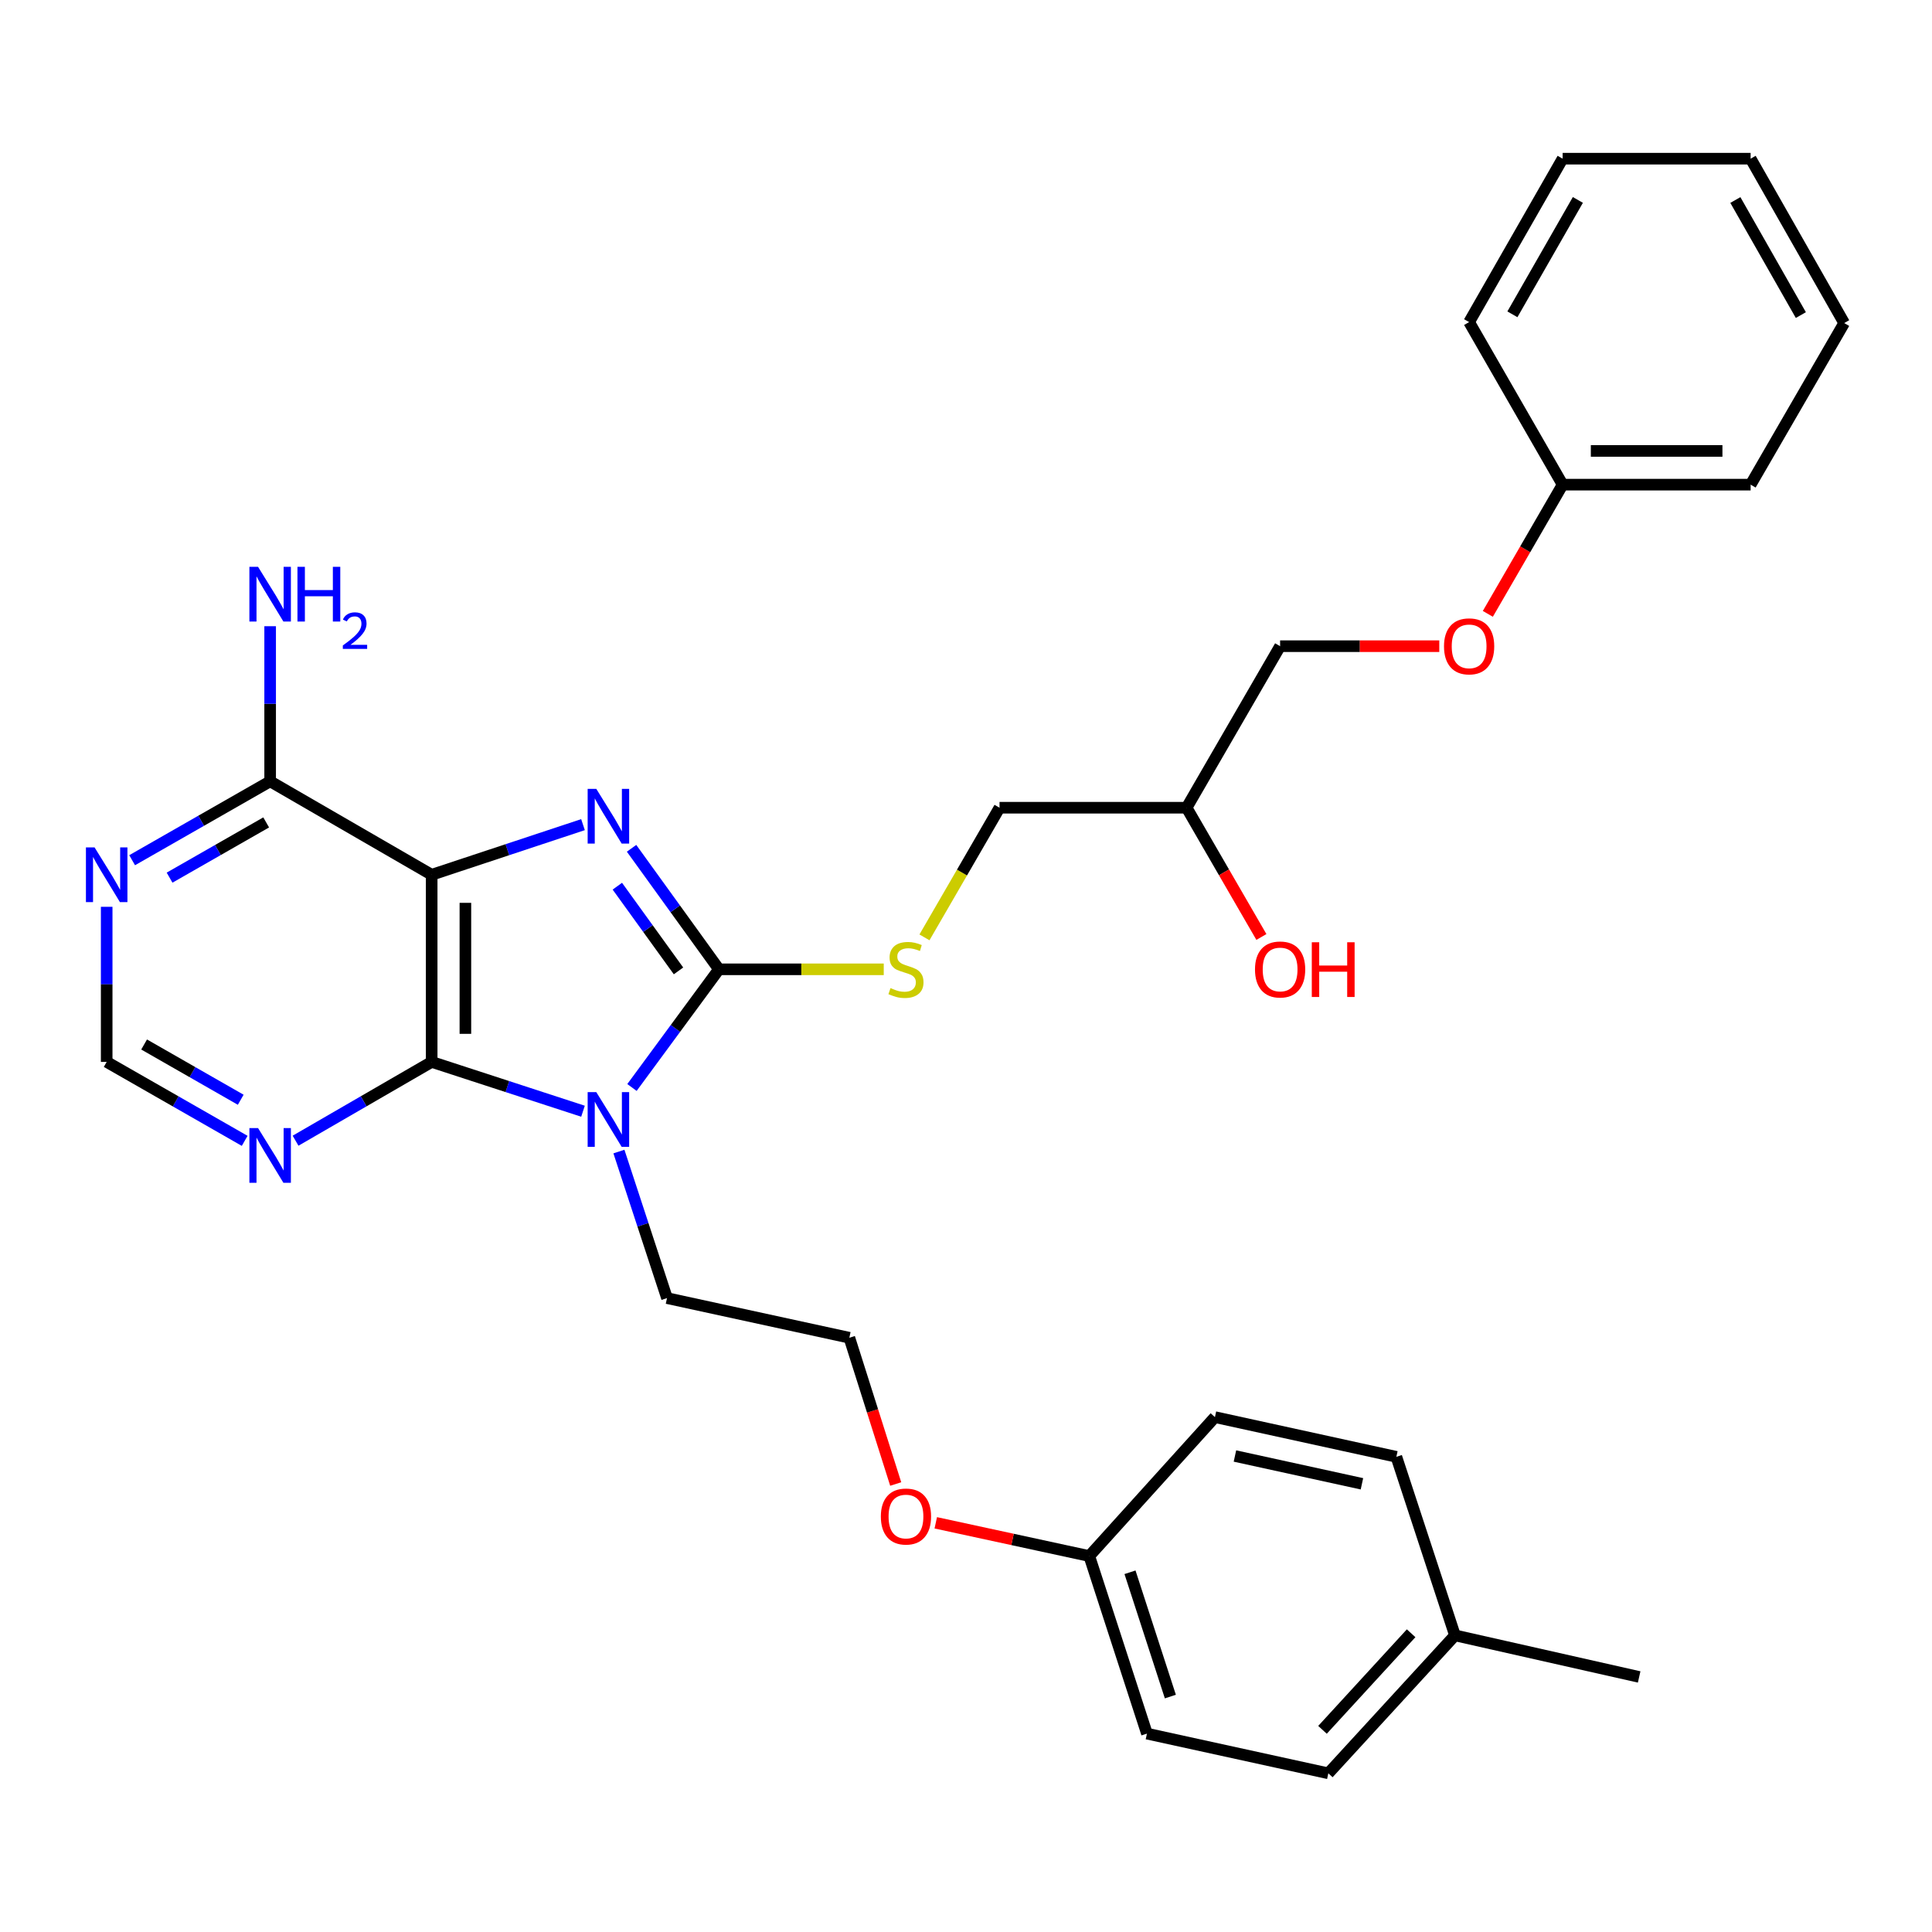 <?xml version='1.0' encoding='iso-8859-1'?>
<svg version='1.1' baseProfile='full'
              xmlns='http://www.w3.org/2000/svg'
                      xmlns:rdkit='http://www.rdkit.org/xml'
                      xmlns:xlink='http://www.w3.org/1999/xlink'
                  xml:space='preserve'
width='1000px' height='1000px' viewBox='0 0 1000 1000'>
<!-- END OF HEADER -->
<rect style='opacity:1.0;fill:#FFFFFF;stroke:none' width='1000' height='1000' x='0' y='0'> </rect>
<path class='bond-0' d='M 327.106,562.879 L 349.614,532.297' style='fill:none;fill-rule:evenodd;stroke:#0000FF;stroke-width:6px;stroke-linecap:butt;stroke-linejoin:miter;stroke-opacity:1' />
<path class='bond-0' d='M 349.614,532.297 L 372.122,501.716' style='fill:none;fill-rule:evenodd;stroke:#000000;stroke-width:6px;stroke-linecap:butt;stroke-linejoin:miter;stroke-opacity:1' />
<path class='bond-3' d='M 301.763,575.168 L 262.6,562.405' style='fill:none;fill-rule:evenodd;stroke:#0000FF;stroke-width:6px;stroke-linecap:butt;stroke-linejoin:miter;stroke-opacity:1' />
<path class='bond-3' d='M 262.6,562.405 L 223.436,549.643' style='fill:none;fill-rule:evenodd;stroke:#000000;stroke-width:6px;stroke-linecap:butt;stroke-linejoin:miter;stroke-opacity:1' />
<path class='bond-9' d='M 320.353,596.044 L 332.797,633.969' style='fill:none;fill-rule:evenodd;stroke:#0000FF;stroke-width:6px;stroke-linecap:butt;stroke-linejoin:miter;stroke-opacity:1' />
<path class='bond-9' d='M 332.797,633.969 L 345.241,671.893' style='fill:none;fill-rule:evenodd;stroke:#000000;stroke-width:6px;stroke-linecap:butt;stroke-linejoin:miter;stroke-opacity:1' />
<path class='bond-1' d='M 372.122,501.716 L 349.51,470.398' style='fill:none;fill-rule:evenodd;stroke:#000000;stroke-width:6px;stroke-linecap:butt;stroke-linejoin:miter;stroke-opacity:1' />
<path class='bond-1' d='M 349.51,470.398 L 326.897,439.081' style='fill:none;fill-rule:evenodd;stroke:#0000FF;stroke-width:6px;stroke-linecap:butt;stroke-linejoin:miter;stroke-opacity:1' />
<path class='bond-1' d='M 351.192,502.535 L 335.363,480.613' style='fill:none;fill-rule:evenodd;stroke:#000000;stroke-width:6px;stroke-linecap:butt;stroke-linejoin:miter;stroke-opacity:1' />
<path class='bond-1' d='M 335.363,480.613 L 319.534,458.691' style='fill:none;fill-rule:evenodd;stroke:#0000FF;stroke-width:6px;stroke-linecap:butt;stroke-linejoin:miter;stroke-opacity:1' />
<path class='bond-7' d='M 372.122,501.716 L 414.774,501.716' style='fill:none;fill-rule:evenodd;stroke:#000000;stroke-width:6px;stroke-linecap:butt;stroke-linejoin:miter;stroke-opacity:1' />
<path class='bond-7' d='M 414.774,501.716 L 457.426,501.716' style='fill:none;fill-rule:evenodd;stroke:#CCCC00;stroke-width:6px;stroke-linecap:butt;stroke-linejoin:miter;stroke-opacity:1' />
<path class='bond-31' d='M 301.76,426.833 L 262.598,439.807' style='fill:none;fill-rule:evenodd;stroke:#0000FF;stroke-width:6px;stroke-linecap:butt;stroke-linejoin:miter;stroke-opacity:1' />
<path class='bond-31' d='M 262.598,439.807 L 223.436,452.781' style='fill:none;fill-rule:evenodd;stroke:#000000;stroke-width:6px;stroke-linecap:butt;stroke-linejoin:miter;stroke-opacity:1' />
<path class='bond-2' d='M 223.436,452.781 L 223.436,549.643' style='fill:none;fill-rule:evenodd;stroke:#000000;stroke-width:6px;stroke-linecap:butt;stroke-linejoin:miter;stroke-opacity:1' />
<path class='bond-2' d='M 240.886,467.31 L 240.886,535.113' style='fill:none;fill-rule:evenodd;stroke:#000000;stroke-width:6px;stroke-linecap:butt;stroke-linejoin:miter;stroke-opacity:1' />
<path class='bond-4' d='M 223.436,452.781 L 139.826,404.408' style='fill:none;fill-rule:evenodd;stroke:#000000;stroke-width:6px;stroke-linecap:butt;stroke-linejoin:miter;stroke-opacity:1' />
<path class='bond-5' d='M 223.436,549.643 L 188.209,570.036' style='fill:none;fill-rule:evenodd;stroke:#000000;stroke-width:6px;stroke-linecap:butt;stroke-linejoin:miter;stroke-opacity:1' />
<path class='bond-5' d='M 188.209,570.036 L 152.981,590.429' style='fill:none;fill-rule:evenodd;stroke:#0000FF;stroke-width:6px;stroke-linecap:butt;stroke-linejoin:miter;stroke-opacity:1' />
<path class='bond-10' d='M 139.826,404.408 L 139.826,364.268' style='fill:none;fill-rule:evenodd;stroke:#000000;stroke-width:6px;stroke-linecap:butt;stroke-linejoin:miter;stroke-opacity:1' />
<path class='bond-10' d='M 139.826,364.268 L 139.826,324.127' style='fill:none;fill-rule:evenodd;stroke:#0000FF;stroke-width:6px;stroke-linecap:butt;stroke-linejoin:miter;stroke-opacity:1' />
<path class='bond-32' d='M 139.826,404.408 L 104.11,424.828' style='fill:none;fill-rule:evenodd;stroke:#000000;stroke-width:6px;stroke-linecap:butt;stroke-linejoin:miter;stroke-opacity:1' />
<path class='bond-32' d='M 104.11,424.828 L 68.394,445.247' style='fill:none;fill-rule:evenodd;stroke:#0000FF;stroke-width:6px;stroke-linecap:butt;stroke-linejoin:miter;stroke-opacity:1' />
<path class='bond-32' d='M 137.772,425.682 L 112.77,439.976' style='fill:none;fill-rule:evenodd;stroke:#000000;stroke-width:6px;stroke-linecap:butt;stroke-linejoin:miter;stroke-opacity:1' />
<path class='bond-32' d='M 112.77,439.976 L 87.769,454.27' style='fill:none;fill-rule:evenodd;stroke:#0000FF;stroke-width:6px;stroke-linecap:butt;stroke-linejoin:miter;stroke-opacity:1' />
<path class='bond-8' d='M 126.649,590.507 L 90.933,570.075' style='fill:none;fill-rule:evenodd;stroke:#0000FF;stroke-width:6px;stroke-linecap:butt;stroke-linejoin:miter;stroke-opacity:1' />
<path class='bond-8' d='M 90.933,570.075 L 55.217,549.643' style='fill:none;fill-rule:evenodd;stroke:#000000;stroke-width:6px;stroke-linecap:butt;stroke-linejoin:miter;stroke-opacity:1' />
<path class='bond-8' d='M 124.599,569.231 L 99.598,554.929' style='fill:none;fill-rule:evenodd;stroke:#0000FF;stroke-width:6px;stroke-linecap:butt;stroke-linejoin:miter;stroke-opacity:1' />
<path class='bond-8' d='M 99.598,554.929 L 74.596,540.626' style='fill:none;fill-rule:evenodd;stroke:#000000;stroke-width:6px;stroke-linecap:butt;stroke-linejoin:miter;stroke-opacity:1' />
<path class='bond-6' d='M 55.217,469.362 L 55.217,509.503' style='fill:none;fill-rule:evenodd;stroke:#0000FF;stroke-width:6px;stroke-linecap:butt;stroke-linejoin:miter;stroke-opacity:1' />
<path class='bond-6' d='M 55.217,509.503 L 55.217,549.643' style='fill:none;fill-rule:evenodd;stroke:#000000;stroke-width:6px;stroke-linecap:butt;stroke-linejoin:miter;stroke-opacity:1' />
<path class='bond-12' d='M 478.502,485.18 L 497.929,451.628' style='fill:none;fill-rule:evenodd;stroke:#CCCC00;stroke-width:6px;stroke-linecap:butt;stroke-linejoin:miter;stroke-opacity:1' />
<path class='bond-12' d='M 497.929,451.628 L 517.357,418.076' style='fill:none;fill-rule:evenodd;stroke:#000000;stroke-width:6px;stroke-linecap:butt;stroke-linejoin:miter;stroke-opacity:1' />
<path class='bond-24' d='M 345.241,671.893 L 439.621,692.415' style='fill:none;fill-rule:evenodd;stroke:#000000;stroke-width:6px;stroke-linecap:butt;stroke-linejoin:miter;stroke-opacity:1' />
<path class='bond-11' d='M 744.968,334.466 L 703.776,334.466' style='fill:none;fill-rule:evenodd;stroke:#FF0000;stroke-width:6px;stroke-linecap:butt;stroke-linejoin:miter;stroke-opacity:1' />
<path class='bond-11' d='M 703.776,334.466 L 662.583,334.466' style='fill:none;fill-rule:evenodd;stroke:#000000;stroke-width:6px;stroke-linecap:butt;stroke-linejoin:miter;stroke-opacity:1' />
<path class='bond-17' d='M 770.102,317.731 L 789.459,284.293' style='fill:none;fill-rule:evenodd;stroke:#FF0000;stroke-width:6px;stroke-linecap:butt;stroke-linejoin:miter;stroke-opacity:1' />
<path class='bond-17' d='M 789.459,284.293 L 808.816,250.855' style='fill:none;fill-rule:evenodd;stroke:#000000;stroke-width:6px;stroke-linecap:butt;stroke-linejoin:miter;stroke-opacity:1' />
<path class='bond-13' d='M 517.357,418.076 L 614.181,418.076' style='fill:none;fill-rule:evenodd;stroke:#000000;stroke-width:6px;stroke-linecap:butt;stroke-linejoin:miter;stroke-opacity:1' />
<path class='bond-15' d='M 614.181,418.076 L 662.583,334.466' style='fill:none;fill-rule:evenodd;stroke:#000000;stroke-width:6px;stroke-linecap:butt;stroke-linejoin:miter;stroke-opacity:1' />
<path class='bond-23' d='M 614.181,418.076 L 633.539,451.528' style='fill:none;fill-rule:evenodd;stroke:#000000;stroke-width:6px;stroke-linecap:butt;stroke-linejoin:miter;stroke-opacity:1' />
<path class='bond-23' d='M 633.539,451.528 L 652.898,484.98' style='fill:none;fill-rule:evenodd;stroke:#FF0000;stroke-width:6px;stroke-linecap:butt;stroke-linejoin:miter;stroke-opacity:1' />
<path class='bond-14' d='M 563.811,805.408 L 524.082,796.807' style='fill:none;fill-rule:evenodd;stroke:#000000;stroke-width:6px;stroke-linecap:butt;stroke-linejoin:miter;stroke-opacity:1' />
<path class='bond-14' d='M 524.082,796.807 L 484.353,788.207' style='fill:none;fill-rule:evenodd;stroke:#FF0000;stroke-width:6px;stroke-linecap:butt;stroke-linejoin:miter;stroke-opacity:1' />
<path class='bond-18' d='M 563.811,805.408 L 628.848,733.499' style='fill:none;fill-rule:evenodd;stroke:#000000;stroke-width:6px;stroke-linecap:butt;stroke-linejoin:miter;stroke-opacity:1' />
<path class='bond-19' d='M 563.811,805.408 L 593.659,897.317' style='fill:none;fill-rule:evenodd;stroke:#000000;stroke-width:6px;stroke-linecap:butt;stroke-linejoin:miter;stroke-opacity:1' />
<path class='bond-19' d='M 584.884,813.805 L 605.777,878.141' style='fill:none;fill-rule:evenodd;stroke:#000000;stroke-width:6px;stroke-linecap:butt;stroke-linejoin:miter;stroke-opacity:1' />
<path class='bond-16' d='M 753.086,846.462 L 687.545,917.868' style='fill:none;fill-rule:evenodd;stroke:#000000;stroke-width:6px;stroke-linecap:butt;stroke-linejoin:miter;stroke-opacity:1' />
<path class='bond-16' d='M 730.399,845.374 L 684.521,895.358' style='fill:none;fill-rule:evenodd;stroke:#000000;stroke-width:6px;stroke-linecap:butt;stroke-linejoin:miter;stroke-opacity:1' />
<path class='bond-25' d='M 753.086,846.462 L 848.426,867.983' style='fill:none;fill-rule:evenodd;stroke:#000000;stroke-width:6px;stroke-linecap:butt;stroke-linejoin:miter;stroke-opacity:1' />
<path class='bond-33' d='M 753.086,846.462 L 722.753,754.05' style='fill:none;fill-rule:evenodd;stroke:#000000;stroke-width:6px;stroke-linecap:butt;stroke-linejoin:miter;stroke-opacity:1' />
<path class='bond-26' d='M 808.816,250.855 L 906.124,250.855' style='fill:none;fill-rule:evenodd;stroke:#000000;stroke-width:6px;stroke-linecap:butt;stroke-linejoin:miter;stroke-opacity:1' />
<path class='bond-26' d='M 823.412,233.406 L 891.528,233.406' style='fill:none;fill-rule:evenodd;stroke:#000000;stroke-width:6px;stroke-linecap:butt;stroke-linejoin:miter;stroke-opacity:1' />
<path class='bond-27' d='M 808.816,250.855 L 760.414,166.712' style='fill:none;fill-rule:evenodd;stroke:#000000;stroke-width:6px;stroke-linecap:butt;stroke-linejoin:miter;stroke-opacity:1' />
<path class='bond-21' d='M 628.848,733.499 L 722.753,754.05' style='fill:none;fill-rule:evenodd;stroke:#000000;stroke-width:6px;stroke-linecap:butt;stroke-linejoin:miter;stroke-opacity:1' />
<path class='bond-21' d='M 639.203,753.627 L 704.937,768.013' style='fill:none;fill-rule:evenodd;stroke:#000000;stroke-width:6px;stroke-linecap:butt;stroke-linejoin:miter;stroke-opacity:1' />
<path class='bond-20' d='M 593.659,897.317 L 687.545,917.868' style='fill:none;fill-rule:evenodd;stroke:#000000;stroke-width:6px;stroke-linecap:butt;stroke-linejoin:miter;stroke-opacity:1' />
<path class='bond-22' d='M 463.619,768.122 L 451.62,730.269' style='fill:none;fill-rule:evenodd;stroke:#FF0000;stroke-width:6px;stroke-linecap:butt;stroke-linejoin:miter;stroke-opacity:1' />
<path class='bond-22' d='M 451.62,730.269 L 439.621,692.415' style='fill:none;fill-rule:evenodd;stroke:#000000;stroke-width:6px;stroke-linecap:butt;stroke-linejoin:miter;stroke-opacity:1' />
<path class='bond-29' d='M 906.124,250.855 L 954.545,167.216' style='fill:none;fill-rule:evenodd;stroke:#000000;stroke-width:6px;stroke-linecap:butt;stroke-linejoin:miter;stroke-opacity:1' />
<path class='bond-28' d='M 760.414,166.712 L 808.816,82.132' style='fill:none;fill-rule:evenodd;stroke:#000000;stroke-width:6px;stroke-linecap:butt;stroke-linejoin:miter;stroke-opacity:1' />
<path class='bond-28' d='M 782.819,162.692 L 816.7,103.486' style='fill:none;fill-rule:evenodd;stroke:#000000;stroke-width:6px;stroke-linecap:butt;stroke-linejoin:miter;stroke-opacity:1' />
<path class='bond-30' d='M 808.816,82.132 L 906.124,82.132' style='fill:none;fill-rule:evenodd;stroke:#000000;stroke-width:6px;stroke-linecap:butt;stroke-linejoin:miter;stroke-opacity:1' />
<path class='bond-34' d='M 954.545,167.216 L 906.124,82.132' style='fill:none;fill-rule:evenodd;stroke:#000000;stroke-width:6px;stroke-linecap:butt;stroke-linejoin:miter;stroke-opacity:1' />
<path class='bond-34' d='M 932.117,163.084 L 898.222,103.525' style='fill:none;fill-rule:evenodd;stroke:#000000;stroke-width:6px;stroke-linecap:butt;stroke-linejoin:miter;stroke-opacity:1' />
<path  class='atom-0' d='M 308.649 565.292
L 317.929 580.292
Q 318.849 581.772, 320.329 584.452
Q 321.809 587.132, 321.889 587.292
L 321.889 565.292
L 325.649 565.292
L 325.649 593.612
L 321.769 593.612
L 311.809 577.212
Q 310.649 575.292, 309.409 573.092
Q 308.209 570.892, 307.849 570.212
L 307.849 593.612
L 304.169 593.612
L 304.169 565.292
L 308.649 565.292
' fill='#0000FF'/>
<path  class='atom-2' d='M 308.649 408.317
L 317.929 423.317
Q 318.849 424.797, 320.329 427.477
Q 321.809 430.157, 321.889 430.317
L 321.889 408.317
L 325.649 408.317
L 325.649 436.637
L 321.769 436.637
L 311.809 420.237
Q 310.649 418.317, 309.409 416.117
Q 308.209 413.917, 307.849 413.237
L 307.849 436.637
L 304.169 436.637
L 304.169 408.317
L 308.649 408.317
' fill='#0000FF'/>
<path  class='atom-6' d='M 133.566 583.885
L 142.846 598.885
Q 143.766 600.365, 145.246 603.045
Q 146.726 605.725, 146.806 605.885
L 146.806 583.885
L 150.566 583.885
L 150.566 612.205
L 146.686 612.205
L 136.726 595.805
Q 135.566 593.885, 134.326 591.685
Q 133.126 589.485, 132.766 588.805
L 132.766 612.205
L 129.086 612.205
L 129.086 583.885
L 133.566 583.885
' fill='#0000FF'/>
<path  class='atom-7' d='M 48.957 438.621
L 58.237 453.621
Q 59.157 455.101, 60.637 457.781
Q 62.117 460.461, 62.197 460.621
L 62.197 438.621
L 65.957 438.621
L 65.957 466.941
L 62.077 466.941
L 52.117 450.541
Q 50.957 448.621, 49.717 446.421
Q 48.517 444.221, 48.157 443.541
L 48.157 466.941
L 44.477 466.941
L 44.477 438.621
L 48.957 438.621
' fill='#0000FF'/>
<path  class='atom-8' d='M 460.926 511.436
Q 461.246 511.556, 462.566 512.116
Q 463.886 512.676, 465.326 513.036
Q 466.806 513.356, 468.246 513.356
Q 470.926 513.356, 472.486 512.076
Q 474.046 510.756, 474.046 508.476
Q 474.046 506.916, 473.246 505.956
Q 472.486 504.996, 471.286 504.476
Q 470.086 503.956, 468.086 503.356
Q 465.566 502.596, 464.046 501.876
Q 462.566 501.156, 461.486 499.636
Q 460.446 498.116, 460.446 495.556
Q 460.446 491.996, 462.846 489.796
Q 465.286 487.596, 470.086 487.596
Q 473.366 487.596, 477.086 489.156
L 476.166 492.236
Q 472.766 490.836, 470.206 490.836
Q 467.446 490.836, 465.926 491.996
Q 464.406 493.116, 464.446 495.076
Q 464.446 496.596, 465.206 497.516
Q 466.006 498.436, 467.126 498.956
Q 468.286 499.476, 470.206 500.076
Q 472.766 500.876, 474.286 501.676
Q 475.806 502.476, 476.886 504.116
Q 478.006 505.716, 478.006 508.476
Q 478.006 512.396, 475.366 514.516
Q 472.766 516.596, 468.406 516.596
Q 465.886 516.596, 463.966 516.036
Q 462.086 515.516, 459.846 514.596
L 460.926 511.436
' fill='#CCCC00'/>
<path  class='atom-11' d='M 133.566 293.386
L 142.846 308.386
Q 143.766 309.866, 145.246 312.546
Q 146.726 315.226, 146.806 315.386
L 146.806 293.386
L 150.566 293.386
L 150.566 321.706
L 146.686 321.706
L 136.726 305.306
Q 135.566 303.386, 134.326 301.186
Q 133.126 298.986, 132.766 298.306
L 132.766 321.706
L 129.086 321.706
L 129.086 293.386
L 133.566 293.386
' fill='#0000FF'/>
<path  class='atom-11' d='M 153.966 293.386
L 157.806 293.386
L 157.806 305.426
L 172.286 305.426
L 172.286 293.386
L 176.126 293.386
L 176.126 321.706
L 172.286 321.706
L 172.286 308.626
L 157.806 308.626
L 157.806 321.706
L 153.966 321.706
L 153.966 293.386
' fill='#0000FF'/>
<path  class='atom-11' d='M 177.499 320.712
Q 178.185 318.943, 179.822 317.967
Q 181.459 316.963, 183.729 316.963
Q 186.554 316.963, 188.138 318.495
Q 189.722 320.026, 189.722 322.745
Q 189.722 325.517, 187.663 328.104
Q 185.63 330.691, 181.406 333.754
L 190.039 333.754
L 190.039 335.866
L 177.446 335.866
L 177.446 334.097
Q 180.931 331.615, 182.99 329.767
Q 185.076 327.919, 186.079 326.256
Q 187.082 324.593, 187.082 322.877
Q 187.082 321.082, 186.184 320.079
Q 185.287 319.075, 183.729 319.075
Q 182.224 319.075, 181.221 319.683
Q 180.218 320.29, 179.505 321.636
L 177.499 320.712
' fill='#0000FF'/>
<path  class='atom-12' d='M 747.414 334.546
Q 747.414 327.746, 750.774 323.946
Q 754.134 320.146, 760.414 320.146
Q 766.694 320.146, 770.054 323.946
Q 773.414 327.746, 773.414 334.546
Q 773.414 341.426, 770.014 345.346
Q 766.614 349.226, 760.414 349.226
Q 754.174 349.226, 750.774 345.346
Q 747.414 341.466, 747.414 334.546
M 760.414 346.026
Q 764.734 346.026, 767.054 343.146
Q 769.414 340.226, 769.414 334.546
Q 769.414 328.986, 767.054 326.186
Q 764.734 323.346, 760.414 323.346
Q 756.094 323.346, 753.734 326.146
Q 751.414 328.946, 751.414 334.546
Q 751.414 340.266, 753.734 343.146
Q 756.094 346.026, 760.414 346.026
' fill='#FF0000'/>
<path  class='atom-23' d='M 455.926 784.947
Q 455.926 778.147, 459.286 774.347
Q 462.646 770.547, 468.926 770.547
Q 475.206 770.547, 478.566 774.347
Q 481.926 778.147, 481.926 784.947
Q 481.926 791.827, 478.526 795.747
Q 475.126 799.627, 468.926 799.627
Q 462.686 799.627, 459.286 795.747
Q 455.926 791.867, 455.926 784.947
M 468.926 796.427
Q 473.246 796.427, 475.566 793.547
Q 477.926 790.627, 477.926 784.947
Q 477.926 779.387, 475.566 776.587
Q 473.246 773.747, 468.926 773.747
Q 464.606 773.747, 462.246 776.547
Q 459.926 779.347, 459.926 784.947
Q 459.926 790.667, 462.246 793.547
Q 464.606 796.427, 468.926 796.427
' fill='#FF0000'/>
<path  class='atom-24' d='M 649.583 501.796
Q 649.583 494.996, 652.943 491.196
Q 656.303 487.396, 662.583 487.396
Q 668.863 487.396, 672.223 491.196
Q 675.583 494.996, 675.583 501.796
Q 675.583 508.676, 672.183 512.596
Q 668.783 516.476, 662.583 516.476
Q 656.343 516.476, 652.943 512.596
Q 649.583 508.716, 649.583 501.796
M 662.583 513.276
Q 666.903 513.276, 669.223 510.396
Q 671.583 507.476, 671.583 501.796
Q 671.583 496.236, 669.223 493.436
Q 666.903 490.596, 662.583 490.596
Q 658.263 490.596, 655.903 493.396
Q 653.583 496.196, 653.583 501.796
Q 653.583 507.516, 655.903 510.396
Q 658.263 513.276, 662.583 513.276
' fill='#FF0000'/>
<path  class='atom-24' d='M 678.983 487.716
L 682.823 487.716
L 682.823 499.756
L 697.303 499.756
L 697.303 487.716
L 701.143 487.716
L 701.143 516.036
L 697.303 516.036
L 697.303 502.956
L 682.823 502.956
L 682.823 516.036
L 678.983 516.036
L 678.983 487.716
' fill='#FF0000'/>
</svg>
